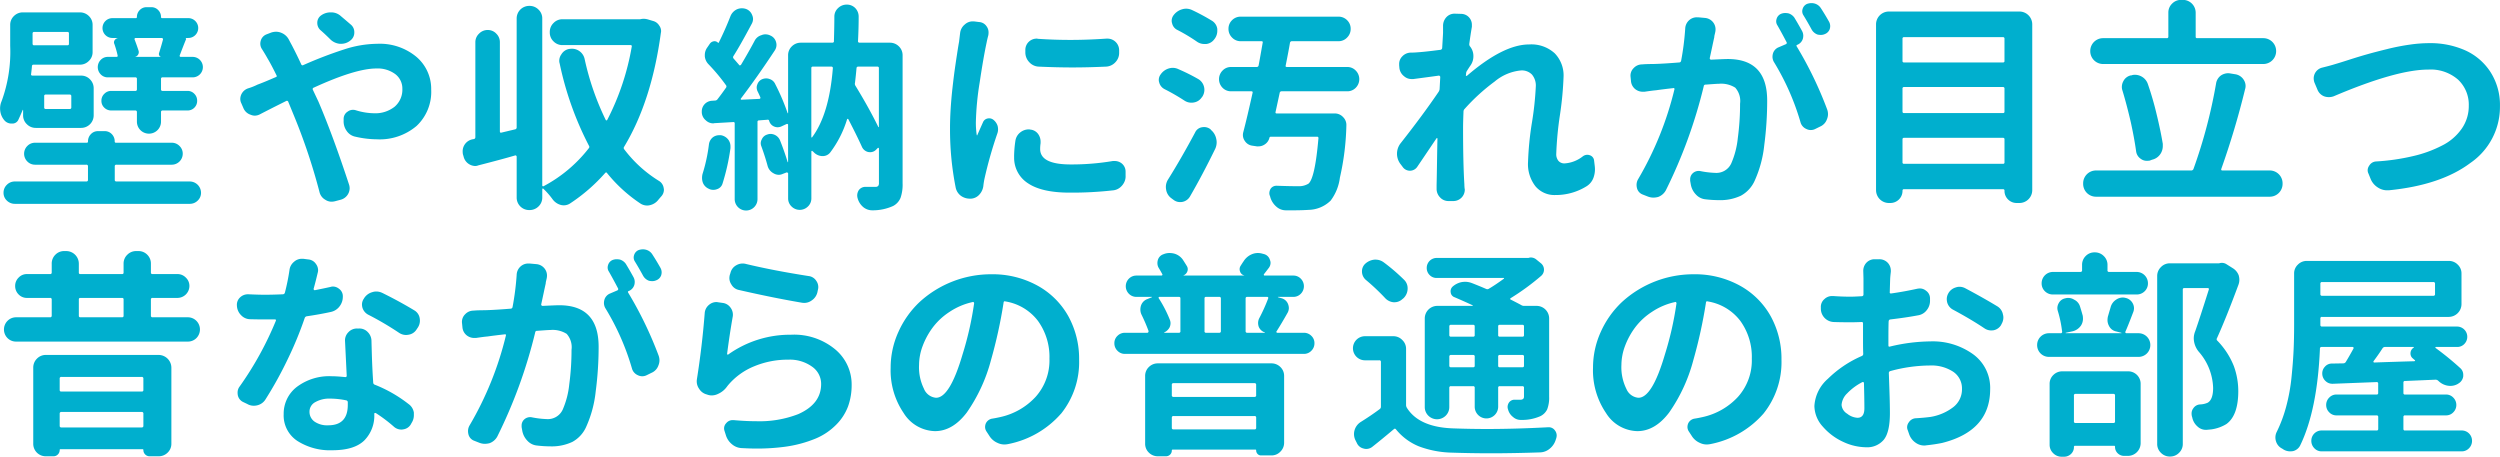<svg xmlns="http://www.w3.org/2000/svg" width="385.844" height="70.5" viewBox="0 0 385.844 70.5">
  <defs>
    <style>
      .cls-1 {
        fill: #00afce;
        fill-rule: evenodd;
      }
    </style>
  </defs>
  <path id="sp_sample_balloon_before_txt.svg" data-name="sp/sample_balloon_before_txt.svg" class="cls-1" d="M137.389,7627.67a0.206,0.206,0,0,1-.232.23h-5.113a0.222,0.222,0,0,1-.266-0.23v-1.6a0.222,0.222,0,0,1,.266-0.23h5.113a0.206,0.206,0,0,1,.232.23v1.6Zm-3.586,10.06a0.209,0.209,0,0,1-.232-0.24v-1.72a0.223,0.223,0,0,1,.232-0.27h3.686a0.237,0.237,0,0,1,.266.27v1.72a0.224,0.224,0,0,1-.266.24H133.8Zm5.446,2.92a1.938,1.938,0,0,0,1.959-1.96v-4.15a1.923,1.923,0,0,0-.565-1.38,1.855,1.855,0,0,0-1.394-.58h-7.471c-0.177,0-.255-0.08-0.232-0.23q0.1-.765.132-1.2a0.234,0.234,0,0,1,.266-0.26h7.139a1.9,1.9,0,0,0,1.378-.57,1.854,1.854,0,0,0,.581-1.39v-4.15a1.876,1.876,0,0,0-.581-1.4,1.934,1.934,0,0,0-1.378-.56h-8.8a1.932,1.932,0,0,0-1.378.56,1.872,1.872,0,0,0-.581,1.4V7628a22.139,22.139,0,0,1-1.328,8.53,2.805,2.805,0,0,0-.233,1.13,2.9,2.9,0,0,0,.034.43,2.734,2.734,0,0,0,.664,1.43,1.423,1.423,0,0,0,1.095.46h0.067a1,1,0,0,0,.963-0.59q0.332-.705.664-1.5a0.028,0.028,0,0,1,.033-0.03c0.022,0,.033.02,0.033,0.07v0.76a1.854,1.854,0,0,0,.581,1.39,1.9,1.9,0,0,0,1.378.57h6.973Zm14.011,5.68a1.7,1.7,0,0,0,1.694-1.7,1.623,1.623,0,0,0-.5-1.19,1.641,1.641,0,0,0-1.2-.5h-8.6a0.178,0.178,0,0,1-.2-0.2,1.573,1.573,0,0,0-.449-1.13,1.477,1.477,0,0,0-1.112-.46h-1a1.476,1.476,0,0,0-1.112.46,1.573,1.573,0,0,0-.449,1.13,0.178,0.178,0,0,1-.2.2h-7.969a1.641,1.641,0,0,0-1.195.5,1.683,1.683,0,0,0,0,2.39,1.641,1.641,0,0,0,1.195.5h7.9a0.229,0.229,0,0,1,.265.26v2.06a0.236,0.236,0,0,1-.265.27H129.055a1.7,1.7,0,0,0-1.245.51,1.668,1.668,0,0,0-.514,1.23,1.625,1.625,0,0,0,.514,1.21,1.735,1.735,0,0,0,1.245.5h26.994a1.7,1.7,0,0,0,1.212-.5,1.626,1.626,0,0,0,.515-1.21,1.75,1.75,0,0,0-1.727-1.74H144.727a0.236,0.236,0,0,1-.265-0.27v-2.06a0.229,0.229,0,0,1,.265-0.26h8.533Zm-1.959-17.24a0.479,0.479,0,0,0,.034.39,0.392,0.392,0,0,0,.3.21h-4.084a0.707,0.707,0,0,0,.5-0.33,0.748,0.748,0,0,0,.1-0.57c-0.155-.5-0.365-1.1-0.631-1.79a0.153,0.153,0,0,1,.017-0.15,0.171,0.171,0,0,1,.149-0.08H151.7a0.219,0.219,0,0,1,.166.08,0.2,0.2,0,0,1,.033.19h0c-0.177.66-.377,1.35-0.6,2.05h0Zm4.151-2.09a0.152,0.152,0,0,0-.133-0.23h0.465a1.508,1.508,0,0,0,1.112-.45,1.526,1.526,0,0,0,0-2.16,1.508,1.508,0,0,0-1.112-.45H151.8a0.171,0.171,0,0,1-.2-0.19,1.472,1.472,0,0,0-.431-1.05,1.417,1.417,0,0,0-1.063-.45h-0.73a1.415,1.415,0,0,0-1.063.45,1.469,1.469,0,0,0-.432,1.05,0.171,0.171,0,0,1-.2.19H144.1a1.53,1.53,0,0,0,0,3.06h0.8v0.03a0.756,0.756,0,0,0-.465.33,0.579,0.579,0,0,0-.033.57,14.663,14.663,0,0,1,.5,1.76c0.044,0.15-.022.23-0.2,0.23H143.4a1.486,1.486,0,0,0-1.112.47,1.6,1.6,0,0,0,0,2.22,1.486,1.486,0,0,0,1.112.47h4.217a0.217,0.217,0,0,1,.265.23v1.63a0.221,0.221,0,0,1-.265.23H143.93a1.469,1.469,0,0,0-1.079.45,1.437,1.437,0,0,0-.448,1.07,1.421,1.421,0,0,0,.448,1.07,1.49,1.49,0,0,0,1.079.43h3.686a0.233,0.233,0,0,1,.265.26v1.43a1.851,1.851,0,0,0,.548,1.35,1.863,1.863,0,0,0,2.623,0,1.847,1.847,0,0,0,.548-1.35v-1.43a0.234,0.234,0,0,1,.266-0.26h3.818a1.436,1.436,0,0,0,1.063-.43,1.452,1.452,0,0,0,.431-1.07,1.468,1.468,0,0,0-.431-1.07,1.417,1.417,0,0,0-1.063-.45h-3.818a0.222,0.222,0,0,1-.266-0.23v-1.63a0.218,0.218,0,0,1,.266-0.23h4.615a1.58,1.58,0,0,0,0-3.16h-1.826a0.182,0.182,0,0,1-.149-0.06,0.179,0.179,0,0,1-.017-0.17h0q0.63-1.665.963-2.46h0Zm23.889-3.62a2.192,2.192,0,0,0-1.494-.56h-0.066a2.484,2.484,0,0,0-1.461.46,1.373,1.373,0,0,0-.6,1.17,1.473,1.473,0,0,0,.5,1.12c0.465,0.4.974,0.88,1.528,1.43a2.372,2.372,0,0,0,1.46.67h0.2a2.212,2.212,0,0,0,1.328-.44l0.033-.03a1.521,1.521,0,0,0,.664-1.33,1.494,1.494,0,0,0-.5-1.13c-0.531-.46-1.062-0.91-1.594-1.36h0Zm-11.322,6.51c0.354,0.58.819,1.45,1.395,2.62q0.132,0.24-.1.3c-1.218.53-2.158,0.92-2.822,1.16a9.126,9.126,0,0,1-1.428.57,1.759,1.759,0,0,0-1.229,1.63,1.512,1.512,0,0,0,.166.69l0.332,0.77a1.8,1.8,0,0,0,1.1.99,1.688,1.688,0,0,0,.631.14,1.765,1.765,0,0,0,.863-0.24c0.155-.08.714-0.37,1.677-0.86s1.732-.87,2.308-1.16a0.223,0.223,0,0,1,.332.13l0.763,1.86a91.479,91.479,0,0,1,4.051,12.05,1.854,1.854,0,0,0,.9,1.2,1.75,1.75,0,0,0,.963.3,2.434,2.434,0,0,0,.531-0.07l0.863-.23a1.862,1.862,0,0,0,1.4-1.76,1.906,1.906,0,0,0-.1-0.6q-2.49-7.575-4.715-12.78l-0.863-1.83a0.223,0.223,0,0,1,.133-0.33q6.441-2.955,9.662-2.96a4.553,4.553,0,0,1,2.938.88,2.786,2.786,0,0,1,1.079,2.25,3.447,3.447,0,0,1-1.195,2.77,4.792,4.792,0,0,1-3.187,1.01,9.875,9.875,0,0,1-2.79-.46,1.392,1.392,0,0,0-.431-0.07,1.359,1.359,0,0,0-.83.27,1.32,1.32,0,0,0-.631,1.09v0.3a2.522,2.522,0,0,0,.481,1.61,2.107,2.107,0,0,0,1.345.88,14.985,14.985,0,0,0,3.287.4,8.785,8.785,0,0,0,6.143-2.06,7.208,7.208,0,0,0,2.258-5.61,6.481,6.481,0,0,0-2.275-5.05,8.823,8.823,0,0,0-6.093-2.02,16.846,16.846,0,0,0-5.046.86,63.207,63.207,0,0,0-6.309,2.42,0.219,0.219,0,0,1-.332-0.1c-0.4-.88-0.886-1.88-1.461-2.98q-0.166-.3-0.465-0.87a2.237,2.237,0,0,0-1.162-1.03,2.062,2.062,0,0,0-.8-0.16,2.367,2.367,0,0,0-.764.13l-0.7.27a1.465,1.465,0,0,0-.9.99,1.7,1.7,0,0,0-.067.47,1.5,1.5,0,0,0,.266.83c0.332,0.53.608,0.99,0.83,1.39h0Zm57.4-6.01H213.561a1.872,1.872,0,0,0-1.378.58,1.9,1.9,0,0,0-.581,1.38v0.07a1.869,1.869,0,0,0,.581,1.39,1.9,1.9,0,0,0,1.378.57h10.493a0.174,0.174,0,0,1,.2.23,38.98,38.98,0,0,1-3.785,11.32,0.131,0.131,0,0,1-.117.07,0.129,0.129,0,0,1-.116-0.07,41.3,41.3,0,0,1-3.254-9.4,2.012,2.012,0,0,0-1.959-1.59,2.464,2.464,0,0,0-.365.03h-0.033a1.739,1.739,0,0,0-1.229.83,1.705,1.705,0,0,0-.332,1,1.336,1.336,0,0,0,.067.43,49.408,49.408,0,0,0,4.515,12.68,0.306,0.306,0,0,1-.033.4,21.659,21.659,0,0,1-6.972,5.85,0.155,0.155,0,0,1-.133,0,0.149,0.149,0,0,1-.067-0.14v-25.73a1.854,1.854,0,0,0-.581-1.39,1.9,1.9,0,0,0-1.378-.57h-0.033a1.938,1.938,0,0,0-1.959,1.96v16.8a0.292,0.292,0,0,1-.265.3l-2.092.5c-0.155.04-.233-0.02-0.233-0.2v-13.75a1.812,1.812,0,0,0-.548-1.32,1.774,1.774,0,0,0-1.328-.57,1.826,1.826,0,0,0-1.344.57,1.786,1.786,0,0,0-.565,1.32v14.65a0.3,0.3,0,0,1-.232.3,0.693,0.693,0,0,0-.2.03,1.881,1.881,0,0,0-1.527,1.86,3.151,3.151,0,0,0,.033.43l0.1,0.33a1.9,1.9,0,0,0,1.793,1.5,1.373,1.373,0,0,0,.5-0.1q3.519-.9,5.678-1.53a0.145,0.145,0,0,1,.149.03,0.216,0.216,0,0,1,.083.17v6.27a1.922,1.922,0,0,0,1.959,1.96h0.033a1.93,1.93,0,0,0,1.378-.56,1.876,1.876,0,0,0,.581-1.4v-1.26a0.108,0.108,0,0,1,.067-0.1,0.068,0.068,0,0,1,.1.03,11.5,11.5,0,0,1,1.428,1.63,2.315,2.315,0,0,0,1.262.87,1.787,1.787,0,0,0,1.494-.27,26.9,26.9,0,0,0,5.346-4.65c0.11-.13.21-0.13,0.3,0a22.879,22.879,0,0,0,5.18,4.72,1.9,1.9,0,0,0,1,.29,1.854,1.854,0,0,0,.465-0.06,2.256,2.256,0,0,0,1.3-.86c0.155-.18.3-0.35,0.432-0.5a1.526,1.526,0,0,0,.4-1,1,1,0,0,0-.033-0.26,1.534,1.534,0,0,0-.7-1.1,19.574,19.574,0,0,1-5.379-4.88,0.308,0.308,0,0,1-.034-0.4q4.251-7.035,5.678-17.6a1.053,1.053,0,0,0,.033-0.26,1.438,1.438,0,0,0-.3-0.87,1.558,1.558,0,0,0-.93-0.69l-0.8-.24a2.55,2.55,0,0,0-.664-0.1,2.418,2.418,0,0,0-.531.07h-0.133Zm9.749,23.91a2.7,2.7,0,0,0-.066.59,2.19,2.19,0,0,0,.132.74,1.7,1.7,0,0,0,.9.92,1.429,1.429,0,0,0,.7.17,1.525,1.525,0,0,0,.565-0.1,1.285,1.285,0,0,0,.863-0.86,33.347,33.347,0,0,0,1.228-5.48v-0.27a1.749,1.749,0,0,0-.332-1.03,1.824,1.824,0,0,0-1.129-.69h-0.3a1.6,1.6,0,0,0-.93.3,1.667,1.667,0,0,0-.631,1.09,25.555,25.555,0,0,1-1,4.62h0Zm27.227-7.31a0.059,0.059,0,0,1-.05.05c-0.033.01-.05,0-0.05-0.05-0.93-1.9-2.1-4.02-3.52-6.34a0.571,0.571,0,0,1-.066-0.46c0.088-.73.166-1.48,0.232-2.23a0.249,0.249,0,0,1,.266-0.26h2.955a0.216,0.216,0,0,1,.233.26v9.03Zm-7.338-9.29a0.216,0.216,0,0,1,.232.26q-0.566,7.11-3.187,10.63a0.073,0.073,0,0,1-.083.05,0.08,0.08,0,0,1-.05-0.09v-10.59a0.216,0.216,0,0,1,.232-0.26h2.856Zm4.349-3.69a0.223,0.223,0,0,1-.232-0.27q0.1-1.95.1-3.75a1.884,1.884,0,0,0-.531-1.33,1.8,1.8,0,0,0-1.311-.53,1.886,1.886,0,0,0-1.345.55,1.763,1.763,0,0,0-.564,1.31c0,0.95-.023,2.21-0.067,3.75a0.224,0.224,0,0,1-.232.27h-4.881a1.932,1.932,0,0,0-1.378.56,1.888,1.888,0,0,0-.581,1.4v8.9c0,0.02-.022.03-0.067,0.03a33.46,33.46,0,0,0-1.925-4.51,1.4,1.4,0,0,0-.864-0.77,1.427,1.427,0,0,0-.531-0.1,1.687,1.687,0,0,0-.631.13,1.34,1.34,0,0,0-.73.8,1.186,1.186,0,0,0-.1.47,1.42,1.42,0,0,0,.133.59q0.233,0.465.432,0.93a0.18,0.18,0,0,1-.017.17,0.16,0.16,0,0,1-.116.07l-2.789.13a0.1,0.1,0,0,1-.1-0.07,0.105,0.105,0,0,1,.033-0.13q2.457-3.225,5.213-7.4a1.558,1.558,0,0,0,.266-0.87,1.586,1.586,0,0,0-.067-0.43,1.511,1.511,0,0,0-.863-1,1.724,1.724,0,0,0-.763-0.19,1.508,1.508,0,0,0-.631.13,1.7,1.7,0,0,0-1.063.89q-0.9,1.695-2.092,3.69a0.307,0.307,0,0,1-.149.08,0.138,0.138,0,0,1-.149-0.08q-0.133-.165-0.831-0.96a0.308,0.308,0,0,1-.033-0.4q1-1.56,2.823-4.98a1.551,1.551,0,0,0,.2-0.73,1.481,1.481,0,0,0-.133-0.6,1.587,1.587,0,0,0-.963-0.96,1.888,1.888,0,0,0-.631-0.1,1.835,1.835,0,0,0-.764.16,1.993,1.993,0,0,0-1,1.07q-0.8,2.055-1.793,4.05-0.033.09-.132,0.03a0.719,0.719,0,0,0-.631-0.22,0.909,0.909,0,0,0-.6.35l-0.432.63a1.975,1.975,0,0,0-.365,1.13v0.2a2.017,2.017,0,0,0,.565,1.23,29.637,29.637,0,0,1,2.689,3.22,0.319,0.319,0,0,1,0,.43c-0.465.67-.9,1.25-1.295,1.76a0.484,0.484,0,0,1-.4.2l-0.432.03a1.669,1.669,0,0,0-1.195.57,1.623,1.623,0,0,0-.4,1.1v0.16a1.693,1.693,0,0,0,.631,1.2,1.644,1.644,0,0,0,1.162.46,0.321,0.321,0,0,0,.133-0.03l2.922-.17a0.191,0.191,0,0,1,.232.23v11.66a1.76,1.76,0,0,0,3.52,0v-11.89a0.219,0.219,0,0,1,.232-0.26l1.3-.1a0.21,0.21,0,0,1,.266.16,1.31,1.31,0,0,0,.73.87,1.367,1.367,0,0,0,.565.13,1.427,1.427,0,0,0,.531-0.1l0.863-.4a0.235,0.235,0,0,1,.166,0,0.133,0.133,0,0,1,.067.13v5.71a0.047,0.047,0,0,1-.033.05c-0.023.02-.034,0.01-0.034-0.01-0.31-1.04-.7-2.15-1.162-3.32a1.6,1.6,0,0,0-1.494-1.03,1.346,1.346,0,0,0-.5.1,1.279,1.279,0,0,0-.83.73,1.226,1.226,0,0,0-.166.6,1.21,1.21,0,0,0,.1.49q0.6,1.665.963,3.03a1.839,1.839,0,0,0,.9,1.12,1.586,1.586,0,0,0,.83.24,1.45,1.45,0,0,0,.6-0.14l0.6-.23a0.289,0.289,0,0,1,.166.05,0.138,0.138,0,0,1,.067.12v3.82a1.7,1.7,0,0,0,.531,1.27,1.791,1.791,0,0,0,2.524,0,1.7,1.7,0,0,0,.531-1.27v-7.21a0.109,0.109,0,0,1,.066-0.1,0.069,0.069,0,0,1,.1.03,1.5,1.5,0,0,1,.2.17,1.888,1.888,0,0,0,1.295.6h0.1a1.458,1.458,0,0,0,1.128-.53,16.424,16.424,0,0,0,2.623-5.15,0.117,0.117,0,0,1,.1-0.07,0.119,0.119,0,0,1,.1.07c0.841,1.62,1.538,3.03,2.092,4.25a1.4,1.4,0,0,0,.962.8,1.863,1.863,0,0,0,.332.03,1.267,1.267,0,0,0,.864-0.36l0.3-.3c0.021-.03.055-0.03,0.1,0a0.1,0.1,0,0,1,.067.1v5.28a0.74,0.74,0,0,1-.117.49,0.578,0.578,0,0,1-.448.14h-1.494a1.248,1.248,0,0,0-1.063.53,1.545,1.545,0,0,0-.232.79,1.632,1.632,0,0,0,.066.44,2.712,2.712,0,0,0,.864,1.36,2.166,2.166,0,0,0,1.361.5h0.133a7.622,7.622,0,0,0,3.121-.67,2.478,2.478,0,0,0,1.145-1.26,6.223,6.223,0,0,0,.316-2.23v-19.75a1.891,1.891,0,0,0-.581-1.4,1.934,1.934,0,0,0-1.378-.56H259.4Zm32.865,3.82c1.748,0,3.5-.05,5.246-0.13a2.086,2.086,0,0,0,1.394-.69,2.046,2.046,0,0,0,.565-1.44v-0.43a1.8,1.8,0,0,0-1.793-1.76h-0.166c-1.9.13-3.764,0.2-5.578,0.2-1.7,0-3.376-.06-5.014-0.17a0.407,0.407,0,0,0-.166-0.03,1.759,1.759,0,0,0-1.195.46,1.727,1.727,0,0,0-.565,1.3v0.43a2.175,2.175,0,0,0,.6,1.44,2.086,2.086,0,0,0,1.394.69c1.771,0.08,3.531.13,5.28,0.13h0Zm-9,13.78a4.656,4.656,0,0,0,2.141,4.1q2.142,1.44,6.425,1.44a56.588,56.588,0,0,0,6.773-.36,2.022,2.022,0,0,0,.963-0.4,2.372,2.372,0,0,0,.681-0.83,2,2,0,0,0,.216-1.03v-0.66a1.612,1.612,0,0,0-.6-1.23,1.728,1.728,0,0,0-1.062-.37h-0.3a38.142,38.142,0,0,1-6.508.53c-3.143,0-4.715-.79-4.715-2.39a6.128,6.128,0,0,1,.067-0.89v-0.24a2.014,2.014,0,0,0-.366-1.16,1.664,1.664,0,0,0-1.228-.7,0.814,0.814,0,0,0-.233-0.03,2.071,2.071,0,0,0-1.261.43,2,2,0,0,0-.8,1.33,17.164,17.164,0,0,0-.2,2.46h0Zm-8.5-17.73c-0.045.2-.145,0.8-0.3,1.81s-0.282,1.87-.382,2.59-0.211,1.62-.332,2.7-0.216,2.16-.282,3.21-0.1,2.05-.1,3a45.811,45.811,0,0,0,.863,9.13,2.106,2.106,0,0,0,.83,1.33,2.349,2.349,0,0,0,1.362.43h0.2a1.874,1.874,0,0,0,1.3-.66,2.4,2.4,0,0,0,.6-1.43c0.044-.35.1-0.69,0.166-1a64.147,64.147,0,0,1,1.992-7,1.9,1.9,0,0,0,.1-0.6,2.186,2.186,0,0,0-.066-0.53,1.963,1.963,0,0,0-.664-0.96,1.061,1.061,0,0,0-.9-0.19,0.971,0.971,0,0,0-.7.59q-0.564,1.26-.863,1.95c0,0.05-.017.07-0.05,0.05a0.051,0.051,0,0,1-.05-0.05,13.137,13.137,0,0,1-.133-1.92,43.831,43.831,0,0,1,.582-6.14q0.58-3.885,1.079-6.21c0.066-.34.154-0.71,0.265-1.13a2.644,2.644,0,0,0,.033-0.43,1.569,1.569,0,0,0-.3-0.93,1.493,1.493,0,0,0-1.162-.67l-0.8-.1h-0.2a1.772,1.772,0,0,0-1.195.47,1.981,1.981,0,0,0-.73,1.33c-0.023.17-.078,0.63-0.166,1.36h0Zm35.938-4.92a2.163,2.163,0,0,0-.9-0.2,2.187,2.187,0,0,0-.631.1,2.475,2.475,0,0,0-1.294.9,1.4,1.4,0,0,0-.3.86,1.225,1.225,0,0,0,.066.4,1.482,1.482,0,0,0,.83,1.03,27.243,27.243,0,0,1,2.988,1.79,1.969,1.969,0,0,0,1.163.37h0.3a1.767,1.767,0,0,0,1.229-.73l0.1-.13a2.051,2.051,0,0,0,.365-1.17v-0.29a1.746,1.746,0,0,0-.83-1.27,31.638,31.638,0,0,0-3.088-1.66h0Zm-2.092,9.13a2.092,2.092,0,0,0-.863-0.2,2.176,2.176,0,0,0-.631.1,2.313,2.313,0,0,0-1.229.9,1.41,1.41,0,0,0-.3.86,1.2,1.2,0,0,0,.066.4,1.6,1.6,0,0,0,.83,1.03,32.436,32.436,0,0,1,3.055,1.76,1.941,1.941,0,0,0,1.095.33,1.863,1.863,0,0,0,.332-0.03,1.778,1.778,0,0,0,1.229-.76l0.066-.07a1.946,1.946,0,0,0,.366-1.13,1.931,1.931,0,0,0-.9-1.63,29.712,29.712,0,0,0-3.121-1.56h0Zm5.645,12.39a2.46,2.46,0,0,0,.265-1.1,2.248,2.248,0,0,0-.066-0.53,2.391,2.391,0,0,0-.83-1.39l-0.033-.07a1.6,1.6,0,0,0-1-.36,1.863,1.863,0,0,0-.332.03,1.4,1.4,0,0,0-1.062.8c-1.417,2.65-2.811,5.08-4.184,7.27a2.138,2.138,0,0,0-.332,1.16,2.168,2.168,0,0,0,.033.36,2.024,2.024,0,0,0,.764,1.33l0.365,0.27a1.642,1.642,0,0,0,1.03.36,2.066,2.066,0,0,0,.365-0.03,1.736,1.736,0,0,0,1.162-.83q1.959-3.39,3.852-7.27h0Zm20.419-12.72h-9.3c-0.178,0-.244-0.08-0.2-0.23,0.31-1.55.532-2.72,0.664-3.52a0.29,0.29,0,0,1,.3-0.23h7.172a1.793,1.793,0,0,0,1.345-.57,1.844,1.844,0,0,0,.548-1.34,1.822,1.822,0,0,0-.548-1.33,1.851,1.851,0,0,0-1.345-.55H318.244a1.851,1.851,0,0,0-1.345.55,1.822,1.822,0,0,0-.548,1.33,1.844,1.844,0,0,0,.548,1.34,1.793,1.793,0,0,0,1.345.57h3.187c0.177,0,.244.08,0.2,0.23-0.332,1.9-.543,3.08-0.631,3.52a0.29,0.29,0,0,1-.3.23H316.75a1.774,1.774,0,0,0-1.312.55,1.888,1.888,0,0,0,0,2.66,1.8,1.8,0,0,0,1.312.54h3.121c0.177,0,.243.08,0.2,0.24q-0.829,3.75-1.428,6.04a1.661,1.661,0,0,0-.066.46,1.57,1.57,0,0,0,.3.93,1.625,1.625,0,0,0,1.195.73l0.664,0.1h0.233a1.712,1.712,0,0,0,.962-0.29,1.682,1.682,0,0,0,.731-1,0.216,0.216,0,0,1,.232-0.2H330a0.208,0.208,0,0,1,.232.27q-0.531,6.105-1.527,6.97a2.814,2.814,0,0,1-1.561.4c-1.084,0-2.18-.03-3.287-0.07h-0.1a1.065,1.065,0,0,0-.9.46,1.375,1.375,0,0,0-.2.7,1.041,1.041,0,0,0,.1.43c0.021,0.07.044,0.15,0.066,0.24a3.066,3.066,0,0,0,.913,1.39,2.174,2.174,0,0,0,1.478.57h1.195c0.93,0,1.7-.03,2.324-0.07a4.994,4.994,0,0,0,3.387-1.43,7.416,7.416,0,0,0,1.428-3.55,39.825,39.825,0,0,0,1-8.14,1.69,1.69,0,0,0-.5-1.19,1.742,1.742,0,0,0-1.329-.57h-8.931c-0.155,0-.211-0.08-0.166-0.26,0.42-1.93.631-2.9,0.631-2.92a0.288,0.288,0,0,1,.3-0.24h10.126a1.8,1.8,0,0,0,1.312-.54,1.888,1.888,0,0,0,0-2.66,1.774,1.774,0,0,0-1.312-.55h0Zm33.552,14.88a1.2,1.2,0,0,1-.963-0.4,1.609,1.609,0,0,1-.332-1.06,52.062,52.062,0,0,1,.564-5.98,52.242,52.242,0,0,0,.565-5.94,4.912,4.912,0,0,0-1.362-3.61,5.344,5.344,0,0,0-3.951-1.37q-3.984,0-9.6,4.84a0.086,0.086,0,0,1-.116,0,0.1,0.1,0,0,1-.05-0.1,0.89,0.89,0,0,0,.034-0.23,0.766,0.766,0,0,1,.132-0.43c0.221-.35.41-0.64,0.565-0.86a2.434,2.434,0,0,0,.431-1.4,2.337,2.337,0,0,0-.5-1.49,0.538,0.538,0,0,1-.132-0.43c0.132-.98.265-1.85,0.4-2.63v-0.3a1.686,1.686,0,0,0-.365-1.06,1.661,1.661,0,0,0-1.262-.63l-1.029-.03h-0.033a1.692,1.692,0,0,0-1.262.56,1.953,1.953,0,0,0-.5,1.33v1.06c0,0.09-.045.87-0.133,2.33a0.314,0.314,0,0,1-.266.3c-1.483.19-2.689,0.33-3.619,0.39-0.354.03-.675,0.04-0.963,0.04a1.841,1.841,0,0,0-1.328.6,1.629,1.629,0,0,0-.465,1.16v0.2l0.034,0.39a1.874,1.874,0,0,0,.73,1.3,1.706,1.706,0,0,0,1.162.43h0.266c2.5-.33,3.807-0.51,3.918-0.53a0.21,0.21,0,0,1,.166.07,0.216,0.216,0,0,1,.066.16l-0.1,1.86a1,1,0,0,1-.166.43q-2.391,3.525-5.844,7.91a2.627,2.627,0,0,0-.1,3.12l0.4,0.53a1.361,1.361,0,0,0,2.257,0c0.333-.49.841-1.24,1.528-2.26s1.173-1.74,1.461-2.16a0.064,0.064,0,0,1,.083-0.01,0.069,0.069,0,0,1,.05.08c-0.023.84-.045,2.02-0.067,3.53s-0.044,2.72-.066,3.61v0.59a1.867,1.867,0,0,0,.531,1.33,1.74,1.74,0,0,0,1.328.57h0.7a1.762,1.762,0,0,0,1.793-1.76,0.591,0.591,0,0,0-.033-0.2q-0.033-.4-0.033-0.63-0.2-3.165-.2-8.73c0-.54.022-1.35,0.066-2.46a0.573,0.573,0,0,1,.166-0.43,30.3,30.3,0,0,1,4.649-4.24,7.374,7.374,0,0,1,4.084-1.71,2.18,2.18,0,0,1,1.66.63,2.609,2.609,0,0,1,.6,1.86,48.576,48.576,0,0,1-.6,5.58,47.679,47.679,0,0,0-.6,6.08,5.561,5.561,0,0,0,1.146,3.73,3.821,3.821,0,0,0,3.071,1.35,8.995,8.995,0,0,0,4.781-1.33,2.591,2.591,0,0,0,1.1-1.33,3.82,3.82,0,0,0,.232-1.33,3.9,3.9,0,0,0-.033-0.49l-0.1-.83a0.95,0.95,0,0,0-.664-0.83,1.111,1.111,0,0,0-.4-0.07,1.182,1.182,0,0,0-.664.23h0a5.087,5.087,0,0,1-2.822,1.1h0Zm39.557-23.94a1.664,1.664,0,0,0-.963-0.73,1.831,1.831,0,0,0-.5-0.07,2.043,2.043,0,0,0-.7.13,1.212,1.212,0,0,0-.664.77,1.123,1.123,0,0,0,.133.99q0.6,0.975,1.262,2.19a1.706,1.706,0,0,0,.9.77,2.265,2.265,0,0,0,.5.06,1.512,1.512,0,0,0,.631-0.13,1.29,1.29,0,0,0,.764-0.79,1.632,1.632,0,0,0,.066-0.44,1.453,1.453,0,0,0-.166-0.66c-0.4-.71-0.819-1.41-1.261-2.09h0Zm-21.582,8.1a0.3,0.3,0,0,1-.3.26q-2.59.21-4.084,0.24c-0.111,0-.36,0-0.747.01s-0.681.03-.88,0.05a1.756,1.756,0,0,0-1.312.57,1.62,1.62,0,0,0-.481,1.33l0.066,0.66a1.777,1.777,0,0,0,.664,1.26,1.87,1.87,0,0,0,1.162.4h0.266c0.731-.11,1.328-0.19,1.793-0.23q0.929-.135,2.656-0.33a0.094,0.094,0,0,1,.133.03,0.154,0.154,0,0,1,.033.17,50.914,50.914,0,0,1-5.611,13.87,1.718,1.718,0,0,0-.232.87,2.086,2.086,0,0,0,.066.5,1.414,1.414,0,0,0,.9.99l0.764,0.3a2.409,2.409,0,0,0,.863.17,3.063,3.063,0,0,0,.731-0.1,2.223,2.223,0,0,0,1.195-1.03,76.234,76.234,0,0,0,5.844-16.04,0.272,0.272,0,0,1,.3-0.27c1.084-.08,1.77-0.13,2.058-0.13a4.055,4.055,0,0,1,2.507.6,3.09,3.09,0,0,1,.747,2.46,39.913,39.913,0,0,1-.348,5.31,13.063,13.063,0,0,1-1.013,3.92,2.526,2.526,0,0,1-2.49,1.46,13.874,13.874,0,0,1-2.258-.27,1.212,1.212,0,0,0-.266-0.03,1.341,1.341,0,0,0-.929.36,1.256,1.256,0,0,0-.4.9v0.27l0.1,0.56a2.948,2.948,0,0,0,.78,1.54,2.287,2.287,0,0,0,1.478.75,18.182,18.182,0,0,0,2.091.13,7.451,7.451,0,0,0,3.387-.69,4.913,4.913,0,0,0,2.158-2.39,17.77,17.77,0,0,0,1.445-5.43,52.687,52.687,0,0,0,.448-6.86q0-6.405-6.076-6.41c-0.4,0-1.262.04-2.59,0.1a0.2,0.2,0,0,1-.133-0.06,0.235,0.235,0,0,1-.066-0.17c0.088-.4.21-0.96,0.365-1.69s0.265-1.24.332-1.53a2.087,2.087,0,0,1,.066-0.42c0.044-.18.078-0.33,0.1-0.44a2.383,2.383,0,0,0,.033-0.37,1.749,1.749,0,0,0-.332-1.03,1.788,1.788,0,0,0-1.262-.73l-1.095-.1h-0.2a1.756,1.756,0,0,0-1.162.43,1.828,1.828,0,0,0-.631,1.33,41.337,41.337,0,0,1-.63,4.95h0Zm17.531-6.58a1.749,1.749,0,0,0-.93-0.73,2.4,2.4,0,0,0-.531-0.06,1.74,1.74,0,0,0-.664.13,1.217,1.217,0,0,0-.664.76,1.29,1.29,0,0,0-.067.4,1.121,1.121,0,0,0,.2.63c0.332,0.58.8,1.43,1.394,2.56a0.221,0.221,0,0,1-.1.33l-1.1.47a1.493,1.493,0,0,0-.9.99,2.042,2.042,0,0,0-.066.47,1.639,1.639,0,0,0,.266.89,38.128,38.128,0,0,1,4.05,9.2,1.582,1.582,0,0,0,.9,1.06,1.514,1.514,0,0,0,1.394,0l0.731-.36a1.911,1.911,0,0,0,1.062-1.13,2.067,2.067,0,0,0,.166-0.8,2.155,2.155,0,0,0-.133-0.73,58.533,58.533,0,0,0-4.681-9.69c-0.089-.14-0.067-0.22.066-0.27a1.471,1.471,0,0,0,.864-0.93,1.79,1.79,0,0,0,.066-0.5,1.539,1.539,0,0,0-.2-0.73c-0.4-.73-0.775-1.38-1.129-1.96h0Zm16.641,18.73a0.216,0.216,0,0,1,.233-0.26h15.273a0.216,0.216,0,0,1,.233.26v3.52a0.2,0.2,0,0,1-.233.23H420.611a0.2,0.2,0,0,1-.233-0.23v-3.52Zm15.739-4.31a0.206,0.206,0,0,1-.233.23H420.611a0.206,0.206,0,0,1-.233-0.23v-3.52a0.224,0.224,0,0,1,.233-0.27h15.273a0.224,0.224,0,0,1,.233.27v3.52Zm0-7.84a0.216,0.216,0,0,1-.233.26H420.611a0.216,0.216,0,0,1-.233-0.26v-3.39a0.22,0.22,0,0,1,.233-0.26h15.273a0.22,0.22,0,0,1,.233.26v3.39Zm-19.823,19.99a1.982,1.982,0,0,0,1.959,1.96h0.233a1.875,1.875,0,0,0,1.892-1.9,0.206,0.206,0,0,1,.233-0.23h15.273a0.206,0.206,0,0,1,.233.23,1.834,1.834,0,0,0,.547,1.35,1.853,1.853,0,0,0,1.345.55h0.432a1.982,1.982,0,0,0,1.959-1.96v-25.64a1.983,1.983,0,0,0-1.959-1.95H418.253a1.983,1.983,0,0,0-1.959,1.95v25.64Zm49.562-23.48a0.2,0.2,0,0,1-.232-0.23v-3.72a1.982,1.982,0,0,0-1.959-1.96h-0.3a1.911,1.911,0,0,0-1.378.58,1.891,1.891,0,0,0-.581,1.38v3.72a0.218,0.218,0,0,1-.266.23h-9.828a1.982,1.982,0,0,0-1.959,1.96v0.07a1.982,1.982,0,0,0,1.959,1.96h24.77a1.982,1.982,0,0,0,1.959-1.96v-0.07a1.982,1.982,0,0,0-1.959-1.96H465.856Zm-6.209,11.96a47.824,47.824,0,0,0-1.394-4.85,2.087,2.087,0,0,0-1-1.2,2.177,2.177,0,0,0-1-.26,1.516,1.516,0,0,0-.564.1h-0.1a1.7,1.7,0,0,0-1.128.89,1.875,1.875,0,0,0-.233.9,1.691,1.691,0,0,0,.1.56q0.7,2.325,1.3,4.95,0.529,2.43.8,4.38a1.653,1.653,0,0,0,.73,1.2,1.546,1.546,0,0,0,.9.3,3.63,3.63,0,0,0,.465-0.03l0.366-.14a2.084,2.084,0,0,0,1.294-.89,2.186,2.186,0,0,0,.366-1.2v-0.36q-0.333-1.995-.9-4.35h0Zm13.613-4.12a1.7,1.7,0,0,0,.067-0.47,1.755,1.755,0,0,0-.3-0.96,1.865,1.865,0,0,0-1.228-.83l-0.8-.13a2.58,2.58,0,0,0-.366-0.04,2.062,2.062,0,0,0-1.1.34,1.889,1.889,0,0,0-.764,1.26,78.193,78.193,0,0,1-3.486,13.18,0.357,0.357,0,0,1-.366.23H450.218a1.982,1.982,0,0,0-1.959,1.96v0.13a1.982,1.982,0,0,0,1.959,1.96h26.861a1.982,1.982,0,0,0,1.959-1.96v-0.13a1.982,1.982,0,0,0-1.959-1.96h-7.371a0.146,0.146,0,0,1-.116-0.06,0.179,0.179,0,0,1-.017-0.17,125.5,125.5,0,0,0,3.685-12.35h0Zm28.269-2.99a6.411,6.411,0,0,1,4.6,1.56,5.294,5.294,0,0,1,1.644,4.02,6.113,6.113,0,0,1-1.079,3.53,8.1,8.1,0,0,1-3.038,2.61,18.9,18.9,0,0,1-4.516,1.64,33.157,33.157,0,0,1-5.678.82,1.311,1.311,0,0,0-1.062.66,1.211,1.211,0,0,0-.233.7,1.168,1.168,0,0,0,.133.53l0.365,0.9a2.837,2.837,0,0,0,1.129,1.26,2.556,2.556,0,0,0,1.362.4h0.265q8.036-.795,12.6-4.22a10.5,10.5,0,0,0,4.565-8.77,9.434,9.434,0,0,0-1.461-5.26,9.049,9.049,0,0,0-3.9-3.35,13.211,13.211,0,0,0-5.528-1.11,21.024,21.024,0,0,0-3.038.23,33.62,33.62,0,0,0-3.47.68q-1.827.45-3,.78c-0.786.22-1.755,0.51-2.905,0.88s-1.805.57-1.959,0.61c-0.731.23-1.461,0.42-2.192,0.6a1.712,1.712,0,0,0-1.095.86,1.758,1.758,0,0,0-.2.77,2.195,2.195,0,0,0,.1.63l0.465,1.1a1.828,1.828,0,0,0,1.029,1.06,2.086,2.086,0,0,0,.731.13,2.182,2.182,0,0,0,.763-0.13q9.695-4.125,14.61-4.12h0Zm-352.651,49.46a0.222,0.222,0,0,1-.266.23H136.227a0.221,0.221,0,0,1-.265-0.23v-1.76a0.236,0.236,0,0,1,.265-0.27h12.385a0.237,0.237,0,0,1,.266.27v1.76Zm-12.916,3.65a0.236,0.236,0,0,1,.265-0.27h12.385a0.237,0.237,0,0,1,.266.27v1.86a0.234,0.234,0,0,1-.266.26H136.227a0.233,0.233,0,0,1-.265-0.26v-1.86ZM135,7691.33a0.918,0.918,0,0,0,.68-0.28,0.94,0.94,0,0,0,.283-0.68,0.114,0.114,0,0,1,.132-0.13h12.651a0.115,0.115,0,0,1,.133.13,0.935,0.935,0,0,0,.282.68,0.918,0.918,0,0,0,.68.28h1.4a1.934,1.934,0,0,0,1.378-.56,1.876,1.876,0,0,0,.581-1.4v-11.72a1.982,1.982,0,0,0-1.959-1.96h-17.4a1.893,1.893,0,0,0-1.395.58,1.918,1.918,0,0,0-.564,1.38v11.72a1.92,1.92,0,0,0,1.959,1.96H135Zm10.591-24.44a0.209,0.209,0,0,1,.233.24v2.49a0.22,0.22,0,0,1-.233.26h-6.441a0.219,0.219,0,0,1-.232-0.26v-2.49a0.209,0.209,0,0,1,.232-0.24h6.441Zm4.45,0.24a0.224,0.224,0,0,1,.265-0.24h3.819a1.857,1.857,0,0,0,1.859-1.84,1.749,1.749,0,0,0-.548-1.29,1.772,1.772,0,0,0-1.311-.55h-3.819a0.221,0.221,0,0,1-.265-0.23v-1.36a1.9,1.9,0,0,0-.565-1.4,1.875,1.875,0,0,0-1.394-.56h-0.3a1.891,1.891,0,0,0-1.378.56,1.872,1.872,0,0,0-.581,1.4v1.36a0.206,0.206,0,0,1-.233.23h-6.441a0.205,0.205,0,0,1-.232-0.23v-1.36a1.948,1.948,0,0,0-1.959-1.96h-0.266a1.874,1.874,0,0,0-1.394.56,1.9,1.9,0,0,0-.565,1.4v1.36a0.222,0.222,0,0,1-.266.23h-3.552a1.719,1.719,0,0,0-1.295.55,1.772,1.772,0,0,0-.531,1.29,1.811,1.811,0,0,0,.531,1.3,1.746,1.746,0,0,0,1.295.54h3.552a0.224,0.224,0,0,1,.266.24v2.49a0.234,0.234,0,0,1-.266.26h-5.212a1.85,1.85,0,0,0-1.345.55,1.888,1.888,0,0,0,0,2.66,1.841,1.841,0,0,0,1.345.54h26.462a1.841,1.841,0,0,0,1.345-.54,1.888,1.888,0,0,0,0-2.66,1.85,1.85,0,0,0-1.345-.55h-5.412a0.233,0.233,0,0,1-.265-0.26v-2.49Zm35.732-1a2.13,2.13,0,0,0-.93-0.23,1.884,1.884,0,0,0-.631.1,2.18,2.18,0,0,0-1.262.93l-0.033.06a1.571,1.571,0,0,0-.3.9,2.027,2.027,0,0,0,.067.5,1.809,1.809,0,0,0,.9,1.09,47.048,47.048,0,0,1,4.748,2.79,1.952,1.952,0,0,0,1.1.34,2.583,2.583,0,0,0,.365-0.04,1.751,1.751,0,0,0,1.229-.79l0.2-.3a1.918,1.918,0,0,0,.332-1.07,2.444,2.444,0,0,0-.033-0.39,1.716,1.716,0,0,0-.864-1.23q-2.257-1.365-4.88-2.66h0Zm-10.426-.43a0.165,0.165,0,0,1-.15-0.07,0.213,0.213,0,0,1-.049-0.13q0.3-1.065.63-2.46a1.567,1.567,0,0,0,.067-0.43,1.635,1.635,0,0,0-.332-0.96,1.566,1.566,0,0,0-1.2-.7l-0.763-.1H173.32a1.772,1.772,0,0,0-1.195.47,1.923,1.923,0,0,0-.7,1.29,32.459,32.459,0,0,1-.7,3.45,0.339,0.339,0,0,1-.3.27c-0.93.04-1.86,0.07-2.789,0.07-0.8,0-1.639-.03-2.524-0.07h-0.133a1.714,1.714,0,0,0-1.195.5,1.542,1.542,0,0,0-.465,1.29v0.04a2.181,2.181,0,0,0,.664,1.42,1.945,1.945,0,0,0,1.428.6q1.128,0.03,2.258.03h1.494a0.121,0.121,0,0,1,.149.05,0.15,0.15,0,0,1,.017.15,50.79,50.79,0,0,1-5.578,10.13,1.542,1.542,0,0,0-.332.96,2.364,2.364,0,0,0,.033.4,1.492,1.492,0,0,0,.83,1.06l0.631,0.3a1.951,1.951,0,0,0,1,.27,2.314,2.314,0,0,0,.565-0.07,2.05,2.05,0,0,0,1.261-.93,59.175,59.175,0,0,0,3.387-6.12,56.056,56.056,0,0,0,2.656-6.43,0.408,0.408,0,0,1,.332-0.26c1.24-.18,2.479-0.4,3.719-0.67a2.265,2.265,0,0,0,1.328-.86,2.418,2.418,0,0,0,.5-1.49,1.407,1.407,0,0,0-.6-1.23,1.51,1.51,0,0,0-.929-0.34,1.4,1.4,0,0,0-.4.07c-0.8.18-1.593,0.34-2.39,0.5h0Zm2.058,20.85a3.421,3.421,0,0,1-2.125-.58,1.843,1.843,0,0,1-.763-1.54,1.657,1.657,0,0,1,.88-1.45,4.36,4.36,0,0,1,2.307-.55,12.527,12.527,0,0,1,2.49.27,0.3,0.3,0,0,1,.233.33v0.37q0,3.15-3.022,3.15h0Zm2.856-7.67a0.2,0.2,0,0,1-.233.23c-0.819-.08-1.494-0.13-2.025-0.13a8.3,8.3,0,0,0-5.462,1.66,5.2,5.2,0,0,0-2.009,4.18,4.709,4.709,0,0,0,2.109,4.14,9.366,9.366,0,0,0,5.4,1.44q3.387,0,4.931-1.51a5.433,5.433,0,0,0,1.544-4.07v-0.03a0.125,0.125,0,0,1,.066-0.13,0.235,0.235,0,0,1,.166,0,22.927,22.927,0,0,1,2.856,2.16,1.736,1.736,0,0,0,1.095.39,1.206,1.206,0,0,0,.266-0.03,1.605,1.605,0,0,0,1.162-.73l0.166-.3a2.138,2.138,0,0,0,.332-1.16v-0.4a1.985,1.985,0,0,0-.83-1.33,20.807,20.807,0,0,0-5.213-2.98,0.349,0.349,0,0,1-.232-0.34c-0.089-1.3-.155-2.64-0.2-4.01-0.045-1.53-.067-2.32-0.067-2.36a1.949,1.949,0,0,0-.548-1.38,1.765,1.765,0,0,0-1.344-.58h-0.332a1.8,1.8,0,0,0-1.362.6,1.766,1.766,0,0,0-.5,1.26Zm47.179-18.69a1.664,1.664,0,0,0-.963-0.73,1.831,1.831,0,0,0-.5-0.07,2.038,2.038,0,0,0-.7.13,1.211,1.211,0,0,0-.665.77,1.123,1.123,0,0,0,.133.99q0.6,0.975,1.262,2.19a1.706,1.706,0,0,0,.9.77,2.267,2.267,0,0,0,.5.06,1.507,1.507,0,0,0,.63-0.13,1.288,1.288,0,0,0,.764-0.79,1.632,1.632,0,0,0,.066-0.44,1.453,1.453,0,0,0-.166-0.66c-0.4-.71-0.819-1.41-1.261-2.09h0Zm-21.582,8.1a0.3,0.3,0,0,1-.3.26q-2.591.21-4.084,0.24c-0.111,0-.36,0-0.747.01s-0.681.03-.88,0.05a1.756,1.756,0,0,0-1.312.57,1.62,1.62,0,0,0-.481,1.33l0.066,0.66a1.777,1.777,0,0,0,.664,1.26,1.871,1.871,0,0,0,1.163.4h0.265c0.731-.11,1.328-0.19,1.793-0.23q0.93-.135,2.656-0.33a0.094,0.094,0,0,1,.133.03,0.154,0.154,0,0,1,.033.17,50.914,50.914,0,0,1-5.611,13.87,1.718,1.718,0,0,0-.232.87,2.086,2.086,0,0,0,.066.5,1.413,1.413,0,0,0,.9.99l0.763,0.3a2.413,2.413,0,0,0,.863.17,3.063,3.063,0,0,0,.731-0.1,2.223,2.223,0,0,0,1.195-1.03,76.234,76.234,0,0,0,5.844-16.04,0.272,0.272,0,0,1,.3-0.27c1.084-.08,1.771-0.13,2.058-0.13a4.055,4.055,0,0,1,2.507.6,3.09,3.09,0,0,1,.747,2.46,39.913,39.913,0,0,1-.348,5.31,13.033,13.033,0,0,1-1.013,3.92,2.526,2.526,0,0,1-2.49,1.46,13.874,13.874,0,0,1-2.258-.27,1.206,1.206,0,0,0-.266-0.03,1.341,1.341,0,0,0-.929.36,1.256,1.256,0,0,0-.4.9v0.27l0.1,0.56a2.948,2.948,0,0,0,.78,1.54,2.287,2.287,0,0,0,1.478.75,18.182,18.182,0,0,0,2.091.13,7.451,7.451,0,0,0,3.387-.69,4.908,4.908,0,0,0,2.158-2.39,17.77,17.77,0,0,0,1.445-5.43,52.512,52.512,0,0,0,.448-6.86q0-6.405-6.076-6.41c-0.4,0-1.262.04-2.59,0.1a0.2,0.2,0,0,1-.133-0.06,0.235,0.235,0,0,1-.066-0.17c0.088-.4.21-0.96,0.365-1.69s0.266-1.24.332-1.53a2.087,2.087,0,0,1,.066-0.42c0.044-.18.078-0.33,0.1-0.44a2.383,2.383,0,0,0,.033-0.37,1.749,1.749,0,0,0-.332-1.03,1.788,1.788,0,0,0-1.262-.73l-1.095-.1h-0.2a1.756,1.756,0,0,0-1.163.43,1.823,1.823,0,0,0-.63,1.33,41.56,41.56,0,0,1-.631,4.95h0Zm17.531-6.58a1.749,1.749,0,0,0-.93-0.73,2.4,2.4,0,0,0-.531-0.06,1.74,1.74,0,0,0-.664.13,1.217,1.217,0,0,0-.664.76,1.29,1.29,0,0,0-.067.4,1.121,1.121,0,0,0,.2.63c0.332,0.58.8,1.43,1.394,2.56a0.221,0.221,0,0,1-.1.33l-1.1.47a1.493,1.493,0,0,0-.9.99,2.042,2.042,0,0,0-.066.47,1.639,1.639,0,0,0,.266.89,38.128,38.128,0,0,1,4.05,9.2,1.582,1.582,0,0,0,.9,1.06,1.514,1.514,0,0,0,1.394,0l0.731-.36a1.911,1.911,0,0,0,1.062-1.13,2.067,2.067,0,0,0,.166-0.8,2.177,2.177,0,0,0-.132-0.73,58.609,58.609,0,0,0-4.682-9.69c-0.089-.14-0.066-0.22.066-0.27a1.466,1.466,0,0,0,.864-0.93,1.79,1.79,0,0,0,.066-0.5,1.539,1.539,0,0,0-.2-0.73c-0.4-.73-0.775-1.38-1.129-1.96h0Zm27.127,5.92a2.049,2.049,0,0,0,.365.03,1.921,1.921,0,0,0,1.129-.37,2.084,2.084,0,0,0,.9-1.29l0.067-.33a1.632,1.632,0,0,0,.066-0.44,1.66,1.66,0,0,0-.3-0.96,1.626,1.626,0,0,0-1.228-.76q-5.379-.84-9.629-1.86a1.831,1.831,0,0,0-.5-0.07,1.946,1.946,0,0,0-1,.27,1.811,1.811,0,0,0-.9,1.19l-0.1.3a2.137,2.137,0,0,0-.066.5,1.755,1.755,0,0,0,.3.96,1.713,1.713,0,0,0,1.195.87c3.453,0.79,6.685,1.45,9.7,1.96h0Zm-16.2,11.78a1.87,1.87,0,0,0-.033.37,1.975,1.975,0,0,0,.365,1.13,1.95,1.95,0,0,0,1.229.89l0.1,0.04a2.075,2.075,0,0,0,.6.1,2.277,2.277,0,0,0,1-.24,3.326,3.326,0,0,0,1.328-1.06c0.067-.09.144-0.19,0.233-0.3a10.342,10.342,0,0,1,4.017-2.9,13.475,13.475,0,0,1,5.28-1.02,5.874,5.874,0,0,1,3.635,1.07,3.234,3.234,0,0,1,1.412,2.69q0,3.075-3.52,4.64a16.477,16.477,0,0,1-6.508,1.1c-1.085,0-2.247-.06-3.486-0.17h-0.133a1.264,1.264,0,0,0-1,.47,1.161,1.161,0,0,0-.332.8,1.21,1.21,0,0,0,.066.39l0.2,0.63a2.89,2.89,0,0,0,.946,1.43,2.477,2.477,0,0,0,1.544.6c0.774,0.04,1.516.07,2.224,0.07a32.494,32.494,0,0,0,4.35-.27,18.962,18.962,0,0,0,4.815-1.28,9.717,9.717,0,0,0,3.187-2.16,7.955,7.955,0,0,0,1.81-2.82,9.693,9.693,0,0,0,.547-3.33,7.04,7.04,0,0,0-2.54-5.45,9.919,9.919,0,0,0-6.823-2.26,16.46,16.46,0,0,0-9.695,3.06,0.089,0.089,0,0,1-.1,0,0.109,0.109,0,0,1-.066-0.1q0.4-3.09.863-5.71a1.705,1.705,0,0,0,.033-0.34,1.812,1.812,0,0,0-.365-1.09,1.732,1.732,0,0,0-1.228-.73l-0.7-.1a1.2,1.2,0,0,0-.265-0.03,1.747,1.747,0,0,0-1.129.43,1.8,1.8,0,0,0-.664,1.29q-0.4,5.115-1.2,10.16h0Zm35.059,1.55a7.507,7.507,0,0,1-.78-3.74,8.4,8.4,0,0,1,.547-2.89,11.541,11.541,0,0,1,1.544-2.85,10.127,10.127,0,0,1,2.623-2.44,10.381,10.381,0,0,1,3.553-1.51,0.13,0.13,0,0,1,.166.03,0.216,0.216,0,0,1,.066.16,49.98,49.98,0,0,1-1.792,7.91q-1.961,6.675-4.084,6.67A2.212,2.212,0,0,1,269.37,7680.96Zm21.134,3.8a12.7,12.7,0,0,0,2.789-8.34,13.611,13.611,0,0,0-1.644-6.67,12.126,12.126,0,0,0-4.765-4.75,14.379,14.379,0,0,0-7.171-1.76,16.324,16.324,0,0,0-11.057,4.3,14.407,14.407,0,0,0-3.254,4.6,13.29,13.29,0,0,0-1.195,5.51,11.7,11.7,0,0,0,2.008,7.01,5.849,5.849,0,0,0,4.832,2.79q2.721,0,4.9-2.86a25.36,25.36,0,0,0,3.735-8.07,74.076,74.076,0,0,0,1.959-8.93,0.179,0.179,0,0,1,.266-0.16,7.892,7.892,0,0,1,5.03,3,9.459,9.459,0,0,1,1.777,5.83,8.426,8.426,0,0,1-2.125,5.89,10.469,10.469,0,0,1-5.512,3.14c-0.4.09-.8,0.17-1.195,0.23a1.308,1.308,0,0,0-1,.77,1.465,1.465,0,0,0-.1.53,1.266,1.266,0,0,0,.2.66l0.432,0.66a2.77,2.77,0,0,0,1.3,1.13,2.412,2.412,0,0,0,1.062.24,3.049,3.049,0,0,0,.6-0.07A14.568,14.568,0,0,0,290.5,7684.76Zm30.117-2.86a0.237,0.237,0,0,1-.266.27H307.871a0.237,0.237,0,0,1-.266-0.27v-1.59a0.237,0.237,0,0,1,.266-0.27h12.484a0.237,0.237,0,0,1,.266.27v1.59Zm-13.016,3.46a0.224,0.224,0,0,1,.266-0.24h12.484a0.224,0.224,0,0,1,.266.24v1.59a0.222,0.222,0,0,1-.266.23H307.871a0.222,0.222,0,0,1-.266-0.23v-1.59Zm-0.9,5.97a0.887,0.887,0,0,0,.631-0.26,0.87,0.87,0,0,0,.265-0.63,0.122,0.122,0,0,1,.133-0.14h12.783a0.091,0.091,0,0,1,.1.1,0.819,0.819,0,0,0,.216.57,0.729,0.729,0,0,0,.548.23h1.593a1.87,1.87,0,0,0,1.378-.58,1.9,1.9,0,0,0,.581-1.38v-10.29a1.876,1.876,0,0,0-.581-1.4,1.93,1.93,0,0,0-1.378-.56H305.447a1.932,1.932,0,0,0-1.378.56,1.876,1.876,0,0,0-.581,1.4v10.42a1.876,1.876,0,0,0,.581,1.4,1.932,1.932,0,0,0,1.378.56h1.262Zm2.224-19.32a0.216,0.216,0,0,1-.232.26h-2.258a0.03,0.03,0,1,1,0-.06,1.749,1.749,0,0,0,.83-0.8,1.548,1.548,0,0,0,.133-0.63,1.411,1.411,0,0,0-.1-0.5,19.156,19.156,0,0,0-1.726-3.35,0.157,0.157,0,0,1,0-.14,0.106,0.106,0,0,1,.1-0.06H308.7a0.205,0.205,0,0,1,.232.23v5.05Zm3.952,0.26a0.216,0.216,0,0,1-.233-0.26v-5.05a0.206,0.206,0,0,1,.233-0.23h2.025a0.222,0.222,0,0,1,.266.23v5.05a0.23,0.23,0,0,1-.266.26h-2.025Zm6.375,0a0.23,0.23,0,0,1-.266-0.26v-5.05a0.222,0.222,0,0,1,.266-0.23h3.054a0.185,0.185,0,0,1,.15.06,0.182,0.182,0,0,1,.016.17,26.7,26.7,0,0,1-1.394,3.09,1.684,1.684,0,0,0-.166.7,1.845,1.845,0,0,0,.1.59,1.524,1.524,0,0,0,.93.87,0.03,0.03,0,1,1,0,.06H319.26Zm6.209-3.08a1.551,1.551,0,0,0,.2-0.73,1.789,1.789,0,0,0-.133-0.64,1.493,1.493,0,0,0-1.029-.89l-0.5-.14a0.077,0.077,0,0,1-.034-0.04c0-.02.011-0.02,0.034-0.02h2.357a1.569,1.569,0,0,0,1.146-.48,1.651,1.651,0,0,0,0-2.33,1.569,1.569,0,0,0-1.146-.48h-4.449a0.107,0.107,0,0,1-.1-0.06,0.157,0.157,0,0,1,0-.14q0.365-.465.764-0.99a1.3,1.3,0,0,0,.265-0.77,1.155,1.155,0,0,0-.1-0.46,1.3,1.3,0,0,0-.93-0.9l-0.265-.07a2.541,2.541,0,0,0-.665-0.09,2.376,2.376,0,0,0-.929.19,2.738,2.738,0,0,0-1.262,1.07q-0.232.33-.432,0.66a0.964,0.964,0,0,0-.132.91,0.9,0.9,0,0,0,.63.62c0.022,0,.034,0,0.034.01s-0.012.02-.034,0.02h-9.33a0.028,0.028,0,0,1-.033-0.03,1,1,0,0,0,.6-0.6,0.92,0.92,0,0,0-.067-0.83c-0.2-.33-0.409-0.66-0.63-1a2.421,2.421,0,0,0-1.329-.93,3.039,3.039,0,0,0-.73-0.09,2.381,2.381,0,0,0-.93.19,1.319,1.319,0,0,0-.863.9,1.693,1.693,0,0,0-.066.47,1.442,1.442,0,0,0,.232.79q0.266,0.435.531,0.93a0.131,0.131,0,0,1-.016.14,0.148,0.148,0,0,1-.117.06H302.16a1.606,1.606,0,0,0-1.179.48,1.651,1.651,0,0,0,0,2.33,1.606,1.606,0,0,0,1.179.48h2.357a0.03,0.03,0,1,1,0,.06l-0.664.27a1.6,1.6,0,0,0-1,1,2,2,0,0,0-.1.63,1.811,1.811,0,0,0,.166.76,26.249,26.249,0,0,1,1.1,2.56,0.343,0.343,0,0,1-.049.18,0.154,0.154,0,0,1-.15.08h-3.453a1.6,1.6,0,0,0-1.146.47,1.523,1.523,0,0,0-.481,1.14,1.589,1.589,0,0,0,.481,1.17,1.567,1.567,0,0,0,1.146.48h27.625a1.567,1.567,0,0,0,1.145-.48,1.59,1.59,0,0,0,.482-1.17,1.524,1.524,0,0,0-.482-1.14,1.6,1.6,0,0,0-1.145-.47h-4.117a0.127,0.127,0,0,1-.116-0.08,0.112,0.112,0,0,1,.016-0.15h0q0.8-1.26,1.694-2.85h0Zm28.884,3.45a0.205,0.205,0,0,1-.232.23H350.7a0.222,0.222,0,0,1-.266-0.23v-1.36a0.224,0.224,0,0,1,.266-0.24h3.42a0.209,0.209,0,0,1,.232.24v1.36Zm3.852,0.23a0.205,0.205,0,0,1-.232-0.23v-1.36a0.209,0.209,0,0,1,.232-0.24h3.519a0.209,0.209,0,0,1,.233.24v1.36a0.206,0.206,0,0,1-.233.23h-3.519Zm-0.232,3.09a0.223,0.223,0,0,1,.232-0.27h3.519a0.224,0.224,0,0,1,.233.27v1.39a0.209,0.209,0,0,1-.233.24h-3.519a0.209,0.209,0,0,1-.232-0.24v-1.39Zm-7.538,0a0.237,0.237,0,0,1,.266-0.27h3.42a0.223,0.223,0,0,1,.232.27v1.39a0.209,0.209,0,0,1-.232.24H350.7a0.224,0.224,0,0,1-.266-0.24v-1.39Zm3.686,4.55a0.219,0.219,0,0,1,.232.26v2.93a1.813,1.813,0,0,0,1.81,1.79,1.813,1.813,0,0,0,1.81-1.79v-2.93a0.219,0.219,0,0,1,.232-0.26h3.519a0.22,0.22,0,0,1,.233.26v1.33a0.52,0.52,0,0,1-.1.35,0.586,0.586,0,0,1-.4.15h-0.93a1.041,1.041,0,0,0-.9.46,1.2,1.2,0,0,0-.2.67,1.105,1.105,0,0,0,.067.36,2.133,2.133,0,0,0,.764,1.17,1.759,1.759,0,0,0,1.195.46h0.066a6.956,6.956,0,0,0,2.922-.56,2.247,2.247,0,0,0,1.1-1.08,5.029,5.029,0,0,0,.3-1.95v-12.05a1.938,1.938,0,0,0-1.959-1.96H361.99a0.807,0.807,0,0,1-.465-0.13c-0.265-.15-0.8-0.43-1.593-0.83a0.12,0.12,0,0,1-.1-0.12,0.113,0.113,0,0,1,.066-0.11,36.814,36.814,0,0,0,4.682-3.42,1.269,1.269,0,0,0-.033-1.99l-0.664-.54a1.329,1.329,0,0,0-.864-0.33,1.029,1.029,0,0,0-.365.07H348.476a1.533,1.533,0,0,0-1.527,1.54,1.5,1.5,0,0,0,.448,1.1,1.469,1.469,0,0,0,1.079.45H358.8a0.071,0.071,0,0,1,.083.05,0.066,0.066,0,0,1-.05.08q-1.362.99-2.291,1.53a0.418,0.418,0,0,1-.432.03q-1-.435-2.191-0.9a3,3,0,0,0-1.03-.2,3.835,3.835,0,0,0-.5.04,2.954,2.954,0,0,0-1.394.66,0.973,0.973,0,0,0-.349.93,0.89,0.89,0,0,0,.614.76q1.5,0.645,2.756,1.23a0.041,0.041,0,0,1,.034.05c0,0.04-.012.05-0.034,0.05h-5.412a1.938,1.938,0,0,0-1.959,1.96v13.65a1.855,1.855,0,0,0,.548,1.33,1.9,1.9,0,0,0,2.69,0,1.854,1.854,0,0,0,.547-1.33v-2.96a0.234,0.234,0,0,1,.266-0.26h3.42Zm-13.746-19.06a2.119,2.119,0,0,0-1.328-.47h-0.133a2.449,2.449,0,0,0-1.461.64,1.573,1.573,0,0,0-.5,1.16,1.716,1.716,0,0,0,.6,1.33,33.493,33.493,0,0,1,2.988,2.82,2.009,2.009,0,0,0,1.3.63h0.133a1.773,1.773,0,0,0,1.195-.47l0.2-.16a2.084,2.084,0,0,0,.631-1.53,1.809,1.809,0,0,0-.531-1.29,29.772,29.772,0,0,0-3.088-2.66h0Zm-2.955,11.35a1.86,1.86,0,1,0,0,3.72h2.191a0.224,0.224,0,0,1,.266.24v6.9a0.45,0.45,0,0,1-.2.4c-0.93.69-1.893,1.34-2.889,1.96a2.241,2.241,0,0,0-.963,1.23,2.167,2.167,0,0,0,.1,1.56l0.232,0.46a1.489,1.489,0,0,0,1.063.87,1.367,1.367,0,0,0,.4.06,1.5,1.5,0,0,0,.93-0.33q1.427-1.125,3.32-2.72a0.2,0.2,0,0,1,.332.03,8.866,8.866,0,0,0,3.536,2.62,15.36,15.36,0,0,0,5.13.97c1.815,0.06,3.8.1,5.943,0.1q3.519,0,7.637-.14a2.407,2.407,0,0,0,1.494-.58,2.835,2.835,0,0,0,.93-1.41c0.022-.06.044-0.13,0.066-0.2a1.567,1.567,0,0,0,.067-0.43,1.275,1.275,0,0,0-.266-0.76,1.145,1.145,0,0,0-.963-0.5h-0.066q-5.048.27-9.5,0.27c-1.86,0-3.631-.04-5.313-0.1q-5.146-.21-7.006-3.16a0.816,0.816,0,0,1-.132-0.46v-8.64a1.857,1.857,0,0,0-.581-1.37,1.883,1.883,0,0,0-1.378-.59H337.42Zm40.355,8.16a7.517,7.517,0,0,1-.78-3.74,8.4,8.4,0,0,1,.548-2.89,11.508,11.508,0,0,1,1.544-2.85,10.111,10.111,0,0,1,2.623-2.44,10.364,10.364,0,0,1,3.553-1.51,0.13,0.13,0,0,1,.166.03,0.216,0.216,0,0,1,.066.16,49.975,49.975,0,0,1-1.793,7.91q-1.959,6.675-4.084,6.67A2.212,2.212,0,0,1,377.775,7680.96Zm21.134,3.8a12.7,12.7,0,0,0,2.789-8.34,13.622,13.622,0,0,0-1.643-6.67,12.132,12.132,0,0,0-4.765-4.75,14.386,14.386,0,0,0-7.172-1.76,16.329,16.329,0,0,0-11.057,4.3,14.423,14.423,0,0,0-3.254,4.6,13.306,13.306,0,0,0-1.195,5.51,11.693,11.693,0,0,0,2.009,7.01,5.846,5.846,0,0,0,4.831,2.79q2.722,0,4.9-2.86a25.381,25.381,0,0,0,3.736-8.07,74.465,74.465,0,0,0,1.959-8.93,0.178,0.178,0,0,1,.265-0.16,7.9,7.9,0,0,1,5.031,3,9.459,9.459,0,0,1,1.776,5.83,8.426,8.426,0,0,1-2.125,5.89,10.469,10.469,0,0,1-5.512,3.14c-0.4.09-.8,0.17-1.195,0.23a1.3,1.3,0,0,0-1,.77,1.445,1.445,0,0,0-.1.53,1.267,1.267,0,0,0,.2.66l0.431,0.66a2.779,2.779,0,0,0,1.295,1.13,2.416,2.416,0,0,0,1.063.24,3.039,3.039,0,0,0,.6-0.07A14.561,14.561,0,0,0,398.909,7684.76Zm12.929,0a1.745,1.745,0,0,1-.864-1.36,2.732,2.732,0,0,1,.864-1.78,8.675,8.675,0,0,1,2.357-1.74,0.16,0.16,0,0,1,.149.01,0.162,0.162,0,0,1,.083.12c0.044,1.66.067,2.97,0.067,3.92,0,0.97-.355,1.46-1.063,1.46A2.77,2.77,0,0,1,411.838,7684.76Zm6.408-14.25a0.279,0.279,0,0,1,.265-0.3q2.424-.285,4.25-0.63a2.075,2.075,0,0,0,1.362-.81,2.286,2.286,0,0,0,.5-1.54v-0.3a1.433,1.433,0,0,0-.631-1.16,1.456,1.456,0,0,0-.93-0.34,2.684,2.684,0,0,0-.4.04c-1.262.28-2.6,0.53-4.018,0.73-0.177.02-.255-0.05-0.232-0.2q0.033-1.26.066-2.16c0.022-.29.055-0.62,0.1-1v-0.16a1.8,1.8,0,0,0-.465-1.2,1.767,1.767,0,0,0-1.328-.56h-0.7a1.726,1.726,0,0,0-1.3.56,1.828,1.828,0,0,0-.465,1.23l0.033,1.16v2.49a0.257,0.257,0,0,1-.266.27c-0.752.04-1.317,0.07-1.693,0.07-0.974,0-1.882-.04-2.723-0.1h-0.132a1.687,1.687,0,0,0-1.2.46,1.572,1.572,0,0,0-.564,1.3v0.16a2.069,2.069,0,0,0,1.992,2.09c0.8,0.03,1.7.04,2.723,0.04,0.332,0,.851-0.01,1.56-0.04,0.155-.02.233,0.06,0.233,0.24v2.55q0,1.425.033,2.13a0.347,0.347,0,0,1-.233.33,17.2,17.2,0,0,0-5.229,3.52,6.035,6.035,0,0,0-2.075,4.18,4.835,4.835,0,0,0,1.311,3.21,9.252,9.252,0,0,0,3.138,2.34,8.54,8.54,0,0,0,3.519.83,3.341,3.341,0,0,0,2.74-1.16c0.631-.78.946-2.15,0.946-4.12q0-.495-0.017-1.41c-0.011-.61-0.033-1.4-0.066-2.36s-0.061-1.77-.083-2.41a0.3,0.3,0,0,1,.232-0.3,23.59,23.59,0,0,1,6.11-.86,6.1,6.1,0,0,1,3.586.96,3.093,3.093,0,0,1,1.361,2.66,3.458,3.458,0,0,1-1.361,2.82,7.821,7.821,0,0,1-3.52,1.5c-0.62.08-1.35,0.15-2.191,0.2a1.349,1.349,0,0,0-1.129.63,1.247,1.247,0,0,0-.266.76,1.14,1.14,0,0,0,.1.46l0.232,0.67a2.656,2.656,0,0,0,1.03,1.29,2.256,2.256,0,0,0,1.294.4,1.7,1.7,0,0,0,.3-0.03c0.864-.09,1.682-0.21,2.457-0.37q7.4-1.86,7.405-8.3a6.405,6.405,0,0,0-2.623-5.38,10.665,10.665,0,0,0-6.608-1.99,27.484,27.484,0,0,0-6.242.8c-0.155.04-.232-0.01-0.232-0.17v-0.96q0-1.83.033-2.76h0Zm14.775,1.07a1.839,1.839,0,0,0,1.029.33,2.68,2.68,0,0,0,.4-0.03,1.749,1.749,0,0,0,1.162-.84l0.033-.09a2.012,2.012,0,0,0,.3-1.03,1.731,1.731,0,0,0-.066-0.47,1.855,1.855,0,0,0-.864-1.26q-2.257-1.365-4.947-2.79a1.923,1.923,0,0,0-.9-0.23,1.691,1.691,0,0,0-.565.1,1.914,1.914,0,0,0-1.162.93,1.793,1.793,0,0,0-.232.86,2.138,2.138,0,0,0,.066.53,1.814,1.814,0,0,0,.93,1.13q2.788,1.5,4.814,2.86h0Zm19.226-8.7a0.223,0.223,0,0,1-.232-0.27v-0.8a1.869,1.869,0,0,0-.581-1.39,1.914,1.914,0,0,0-1.4-.56,1.855,1.855,0,0,0-1.378.56,1.892,1.892,0,0,0-.564,1.39v0.8a0.237,0.237,0,0,1-.266.27h-4.217a1.75,1.75,0,0,0-1.76,1.76,1.669,1.669,0,0,0,.515,1.23,1.726,1.726,0,0,0,1.245.49H456.5a1.726,1.726,0,0,0,1.245-.49,1.669,1.669,0,0,0,.515-1.23,1.75,1.75,0,0,0-1.76-1.76h-4.25Zm0.93,23.07a0.209,0.209,0,0,1-.233.24h-5.877a0.209,0.209,0,0,1-.232-0.24v-3.98a0.223,0.223,0,0,1,.232-0.27h5.877a0.224,0.224,0,0,1,.233.27v3.98Zm-7.869,5.45a1.532,1.532,0,0,0,1.079-.43,1.437,1.437,0,0,0,.448-1.07,0.171,0.171,0,0,1,.2-0.19h5.977a0.143,0.143,0,0,1,.166.16,1.336,1.336,0,0,0,.415,1,1.391,1.391,0,0,0,.979.4h0.6a1.972,1.972,0,0,0,1.959-1.96v-9.13a1.922,1.922,0,0,0-1.959-1.96H445.042a1.932,1.932,0,0,0-1.378.56,1.872,1.872,0,0,0-.581,1.4v9.36a1.777,1.777,0,0,0,.548,1.31,1.811,1.811,0,0,0,1.345.55h0.332Zm6.773-21.65a2.576,2.576,0,0,0-.066.56,1.885,1.885,0,0,0,.232.9,1.582,1.582,0,0,0,1.129.86l0.764,0.2c0.021,0,.033.01,0.033,0.04a0.028,0.028,0,0,1-.033.03h-8.567c-0.022-.04-0.022-0.07,0-0.07l1.063-.23a2.184,2.184,0,0,0,1.295-.9,1.95,1.95,0,0,0,.3-1.02,3.376,3.376,0,0,0-.033-0.47c-0.133-.49-0.277-0.97-0.431-1.46a1.7,1.7,0,0,0-.9-1.03,1.681,1.681,0,0,0-1.394-.2,1.408,1.408,0,0,0-.963.7,1.554,1.554,0,0,0-.233.8,1.586,1.586,0,0,0,.067.43,17.859,17.859,0,0,1,.664,3.18,0.208,0.208,0,0,1-.233.27h-1.793a1.812,1.812,0,0,0-1.826,1.83,1.811,1.811,0,0,0,1.826,1.82H456.8a1.811,1.811,0,0,0,1.826-1.82,1.812,1.812,0,0,0-1.826-1.83h-1.859a0.171,0.171,0,0,1-.15-0.08,0.153,0.153,0,0,1-.017-0.15c0.244-.53.642-1.53,1.2-2.99a1.7,1.7,0,0,0,.133-0.63,1.6,1.6,0,0,0-.2-0.77,1.642,1.642,0,0,0-1.1-.83,1.736,1.736,0,0,0-.432-0.06,1.839,1.839,0,0,0-1.029.33,2,2,0,0,0-.864,1.23h0c-0.132.44-.265,0.9-0.4,1.36h0Zm17.133-8.2h-7.57a1.87,1.87,0,0,0-1.378.58,1.891,1.891,0,0,0-.581,1.38v25.9a1.866,1.866,0,0,0,.581,1.39,1.9,1.9,0,0,0,1.378.57h0.033a1.9,1.9,0,0,0,1.378-.57,1.869,1.869,0,0,0,.581-1.39V7665.6a0.205,0.205,0,0,1,.232-0.23h3.619a0.185,0.185,0,0,1,.15.06,0.182,0.182,0,0,1,.016.17c-0.908,2.88-1.605,5.01-2.091,6.41a2.9,2.9,0,0,0-.233,1.13,3.333,3.333,0,0,0,.83,2.12,8.84,8.84,0,0,1,2.158,5.51c0,1.2-.277,1.96-0.83,2.29a3.167,3.167,0,0,1-1.2.27,1.325,1.325,0,0,0-1.029.6,1.31,1.31,0,0,0-.266.79,1.87,1.87,0,0,0,.033.37,2.031,2.031,0,0,0,.067.23,2.475,2.475,0,0,0,.8,1.4,1.849,1.849,0,0,0,1.294.53h0.1c0.287-.02.542-0.05,0.764-0.07a6.022,6.022,0,0,0,2.324-.83c1.217-.88,1.826-2.58,1.826-5.08a11.307,11.307,0,0,0-.681-3.85,11.947,11.947,0,0,0-2.54-3.92,0.29,0.29,0,0,1-.066-0.4c0.952-2.1,2.059-4.86,3.32-8.26a2.155,2.155,0,0,0,.133-0.73,2.616,2.616,0,0,0-.1-0.7,2.2,2.2,0,0,0-.9-1.1l-1-.63a1.312,1.312,0,0,0-.664-0.2,1.394,1.394,0,0,0-.365.04,0.325,0.325,0,0,1-.133.03h0Zm29.567,13.84a0.962,0.962,0,0,0,.4.87,2.613,2.613,0,0,0,.266.23,0.067,0.067,0,0,1,.033.1,0.119,0.119,0,0,1-.1.07q-4.118.12-6.209,0.2a0.115,0.115,0,0,1-.1-0.07,0.131,0.131,0,0,1,0-.13c0.531-.71,1-1.38,1.394-2a0.453,0.453,0,0,1,.4-0.2h4.382a0.062,0.062,0,0,1,.05.05c0.011,0.04,0,.05-0.016.05A1.023,1.023,0,0,0,498.781,7675.39Zm3.786-9.09a0.234,0.234,0,0,1-.266.26H485.135a0.234,0.234,0,0,1-.266-0.26v-1.6a0.234,0.234,0,0,1,.266-0.26H502.3a0.234,0.234,0,0,1,.266.26v1.6Zm-4.881,18.96a0.224,0.224,0,0,1,.265-0.24h6.309a1.513,1.513,0,0,0,1.129-.48,1.576,1.576,0,0,0,.465-1.13,1.593,1.593,0,0,0-.465-1.13,1.513,1.513,0,0,0-1.129-.48h-6.309a0.217,0.217,0,0,1-.265-0.23v-1.63a0.221,0.221,0,0,1,.265-0.23l4.682-.2a0.591,0.591,0,0,1,.432.17l0.066,0.06a2.651,2.651,0,0,0,1.793.73,2.331,2.331,0,0,0,1.2-.33l0.034-.03a1.507,1.507,0,0,0,.763-1.13v-0.23a1.36,1.36,0,0,0-.465-1.03,44.633,44.633,0,0,0-3.785-3.09,0.078,0.078,0,0,1-.05-0.1,0.086,0.086,0,0,1,.083-0.07h3.288a1.493,1.493,0,0,0,1.095-.46,1.58,1.58,0,0,0-1.095-2.69H485.135a0.237,0.237,0,0,1-.266-0.27v-0.99a0.218,0.218,0,0,1,.266-0.23h19.557a1.982,1.982,0,0,0,1.959-1.96v-4.72a1.854,1.854,0,0,0-.581-1.39,1.9,1.9,0,0,0-1.378-.57H482.778a1.9,1.9,0,0,0-1.378.57,1.85,1.85,0,0,0-.581,1.39v7.87q0,2.19-.083,3.99t-0.316,4.11a28.369,28.369,0,0,1-.813,4.5,21.1,21.1,0,0,1-1.478,3.97,1.913,1.913,0,0,0-.1,1.46,1.834,1.834,0,0,0,.929,1.1,2.113,2.113,0,0,1,.2.13,1.969,1.969,0,0,0,1.03.3,2.9,2.9,0,0,0,.431-0.03,1.663,1.663,0,0,0,1.129-.87q2.656-5.475,3.055-14.94a0.237,0.237,0,0,1,.266-0.27h4.781a0.13,0.13,0,0,1,.133.09,0.186,0.186,0,0,1,0,.15c-0.421.77-.82,1.47-1.2,2.09a0.452,0.452,0,0,1-.4.2l-1.727.03a1.392,1.392,0,0,0-1.095.5,1.467,1.467,0,0,0-.4,1.03,1.575,1.575,0,0,0,.531,1.19,1.491,1.491,0,0,0,1.063.4h0.066l6.707-.26a0.218,0.218,0,0,1,.266.23v1.46a0.218,0.218,0,0,1-.266.23H487.36a1.511,1.511,0,0,0-1.129.48,1.589,1.589,0,0,0-.465,1.13,1.572,1.572,0,0,0,.465,1.13,1.511,1.511,0,0,0,1.129.48h6.175a0.224,0.224,0,0,1,.266.24v1.86a0.222,0.222,0,0,1-.266.23h-8.466a1.579,1.579,0,0,0-1.594,1.59,1.6,1.6,0,0,0,.465,1.15,1.511,1.511,0,0,0,1.129.48h21.615a1.516,1.516,0,0,0,1.129-.48,1.61,1.61,0,0,0,.465-1.15,1.579,1.579,0,0,0-1.594-1.59h-8.733a0.221,0.221,0,0,1-.265-0.23h0v-1.86Z" transform="translate(-126.75 -7620.91)"/>
</svg>
